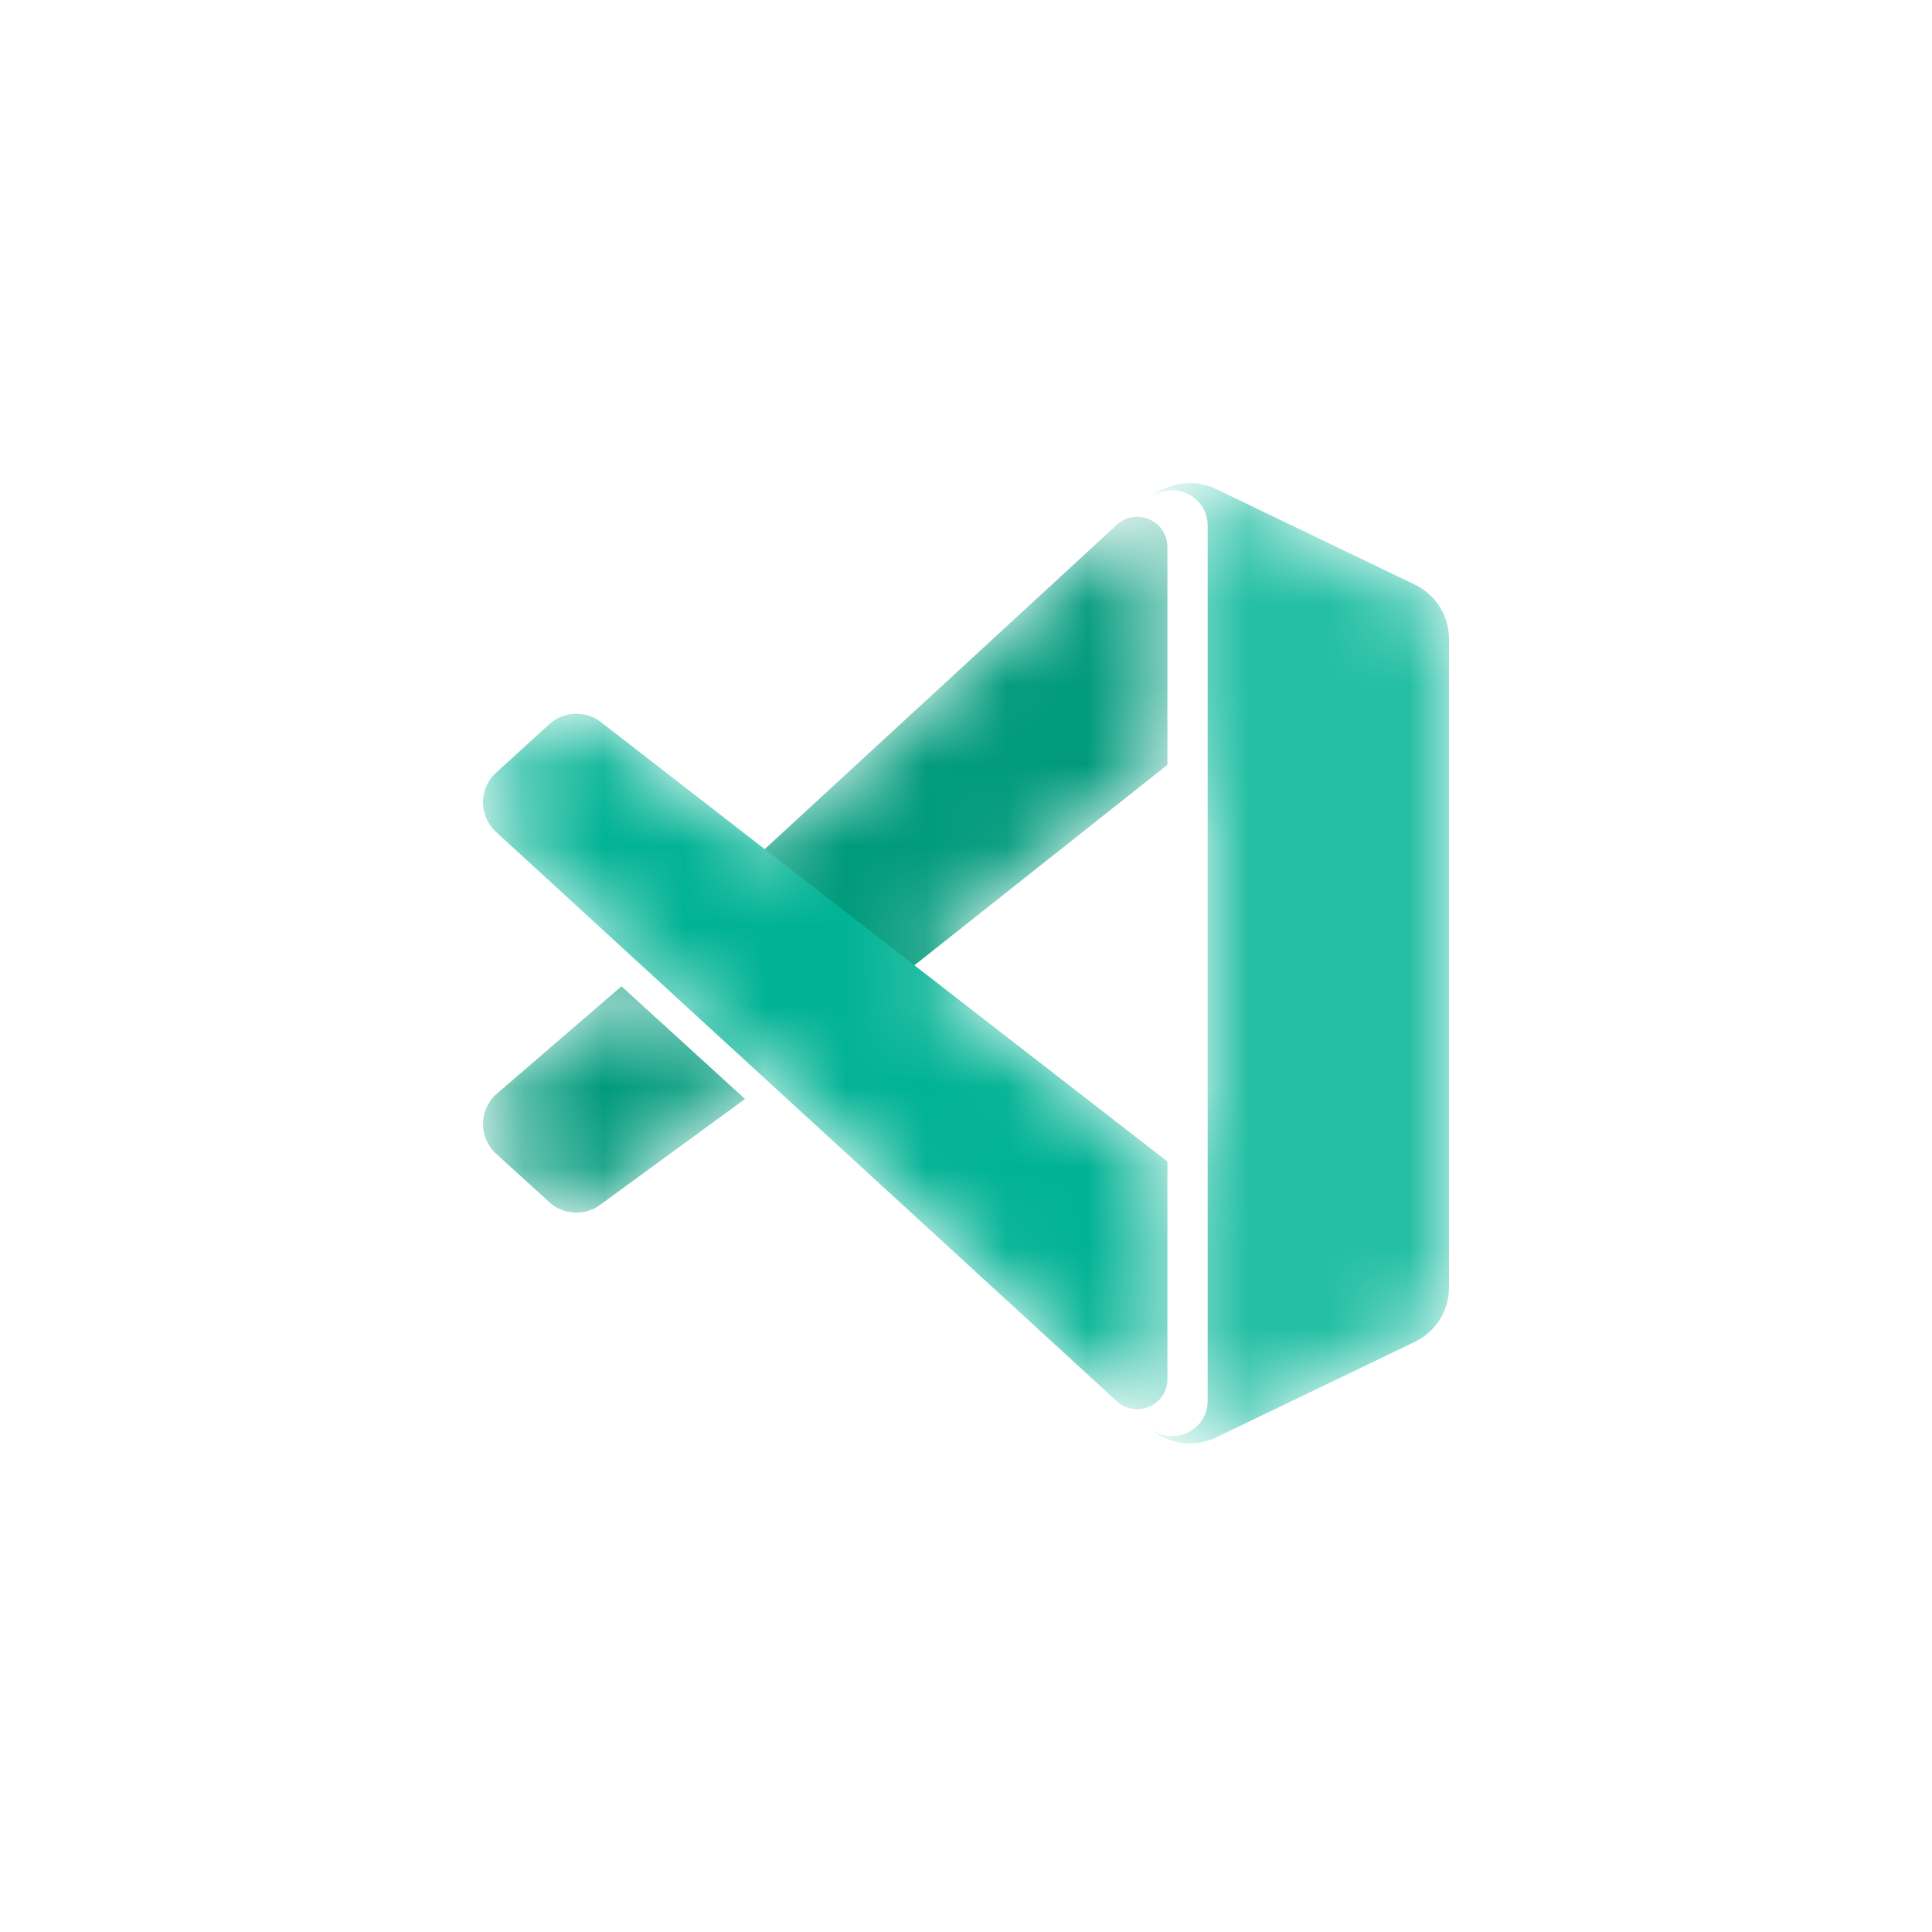 <svg width="24" height="24" viewBox="0 0 24 24" fill="none" xmlns="http://www.w3.org/2000/svg">
<g clip-path="url(#clip0_1537_4135)">
<mask id="mask0_1537_4135" style="mask-type:alpha" maskUnits="userSpaceOnUse" x="6" y="6" width="12" height="12">
<path d="M14.252 17.712C14.477 17.936 14.819 17.995 15.105 17.857L17.575 16.669C17.835 16.544 18 16.282 18 15.993V7.937C18 7.649 17.835 7.387 17.575 7.262L15.105 6.074C14.819 5.936 14.477 5.994 14.252 6.219C14.529 5.942 15.002 6.138 15.002 6.529V17.401C15.002 17.793 14.529 17.988 14.252 17.712Z" fill="white"/>
<path d="M14.502 14.429L11.359 11.991L14.502 9.501V6.795C14.502 6.47 14.115 6.299 13.875 6.518L9.499 10.548L7.462 8.968C7.271 8.823 7.002 8.834 6.824 8.996L6.164 9.597C5.946 9.795 5.945 10.138 6.163 10.336L13.874 17.407C14.114 17.628 14.502 17.457 14.502 17.131V14.429Z" fill="white"/>
<path d="M7.72 12.252L6.163 13.594C5.945 13.793 5.946 14.135 6.164 14.333L6.824 14.934C7.002 15.096 7.271 15.108 7.462 14.962L9.255 13.652L7.72 12.252Z" fill="white"/>
</mask>
<g mask="url(#mask0_1537_4135)">
<path d="M13.875 6.518C14.115 6.299 14.502 6.47 14.502 6.795V9.501L10.919 12.34L9.074 10.94L13.875 6.518Z" fill="#009A7C"/>
<path d="M7.72 12.252L6.163 13.594C5.945 13.793 5.946 14.135 6.164 14.333L6.824 14.934C7.002 15.096 7.271 15.108 7.462 14.962L9.255 13.652L7.72 12.252Z" fill="#009A7C"/>
<g filter="url(#filter0_d_1537_4135)">
<path d="M14.502 14.429L7.462 8.968C7.271 8.822 7.002 8.834 6.824 8.996L6.164 9.597C5.946 9.795 5.945 10.137 6.163 10.336L13.874 17.407C14.114 17.627 14.502 17.457 14.502 17.131V14.429Z" fill="#00B294"/>
</g>
<g filter="url(#filter1_d_1537_4135)">
<path d="M15.105 17.857C14.819 17.995 14.477 17.936 14.252 17.712C14.529 17.988 15.002 17.793 15.002 17.401V6.529C15.002 6.138 14.529 5.942 14.252 6.219C14.477 5.994 14.819 5.936 15.105 6.074L17.575 7.262C17.835 7.387 18 7.649 18 7.937V15.993C18 16.282 17.835 16.544 17.575 16.669L15.105 17.857Z" fill="#24BFA5"/>
</g>
</g>
</g>
<defs>
<filter id="filter0_d_1537_4135" x="-15.333" y="-12.467" width="51.169" height="51.306" filterUnits="userSpaceOnUse" color-interpolation-filters="sRGB">
<feFlood flood-opacity="0" result="BackgroundImageFix"/>
<feColorMatrix in="SourceAlpha" type="matrix" values="0 0 0 0 0 0 0 0 0 0 0 0 0 0 0 0 0 0 127 0" result="hardAlpha"/>
<feOffset/>
<feGaussianBlur stdDeviation="10.667"/>
<feColorMatrix type="matrix" values="0 0 0 0 0 0 0 0 0 0 0 0 0 0 0 0 0 0 0.15 0"/>
<feBlend mode="normal" in2="BackgroundImageFix" result="effect1_dropShadow_1537_4135"/>
<feBlend mode="normal" in="SourceGraphic" in2="effect1_dropShadow_1537_4135" result="shape"/>
</filter>
<filter id="filter1_d_1537_4135" x="-7.081" y="-15.333" width="46.415" height="54.597" filterUnits="userSpaceOnUse" color-interpolation-filters="sRGB">
<feFlood flood-opacity="0" result="BackgroundImageFix"/>
<feColorMatrix in="SourceAlpha" type="matrix" values="0 0 0 0 0 0 0 0 0 0 0 0 0 0 0 0 0 0 127 0" result="hardAlpha"/>
<feOffset/>
<feGaussianBlur stdDeviation="10.667"/>
<feColorMatrix type="matrix" values="0 0 0 0 0 0 0 0 0 0 0 0 0 0 0 0 0 0 0.25 0"/>
<feBlend mode="overlay" in2="BackgroundImageFix" result="effect1_dropShadow_1537_4135"/>
<feBlend mode="normal" in="SourceGraphic" in2="effect1_dropShadow_1537_4135" result="shape"/>
</filter>
<clipPath id="clip0_1537_4135">
<rect width="24" height="24" fill="white"/>
</clipPath>
</defs>
</svg>
